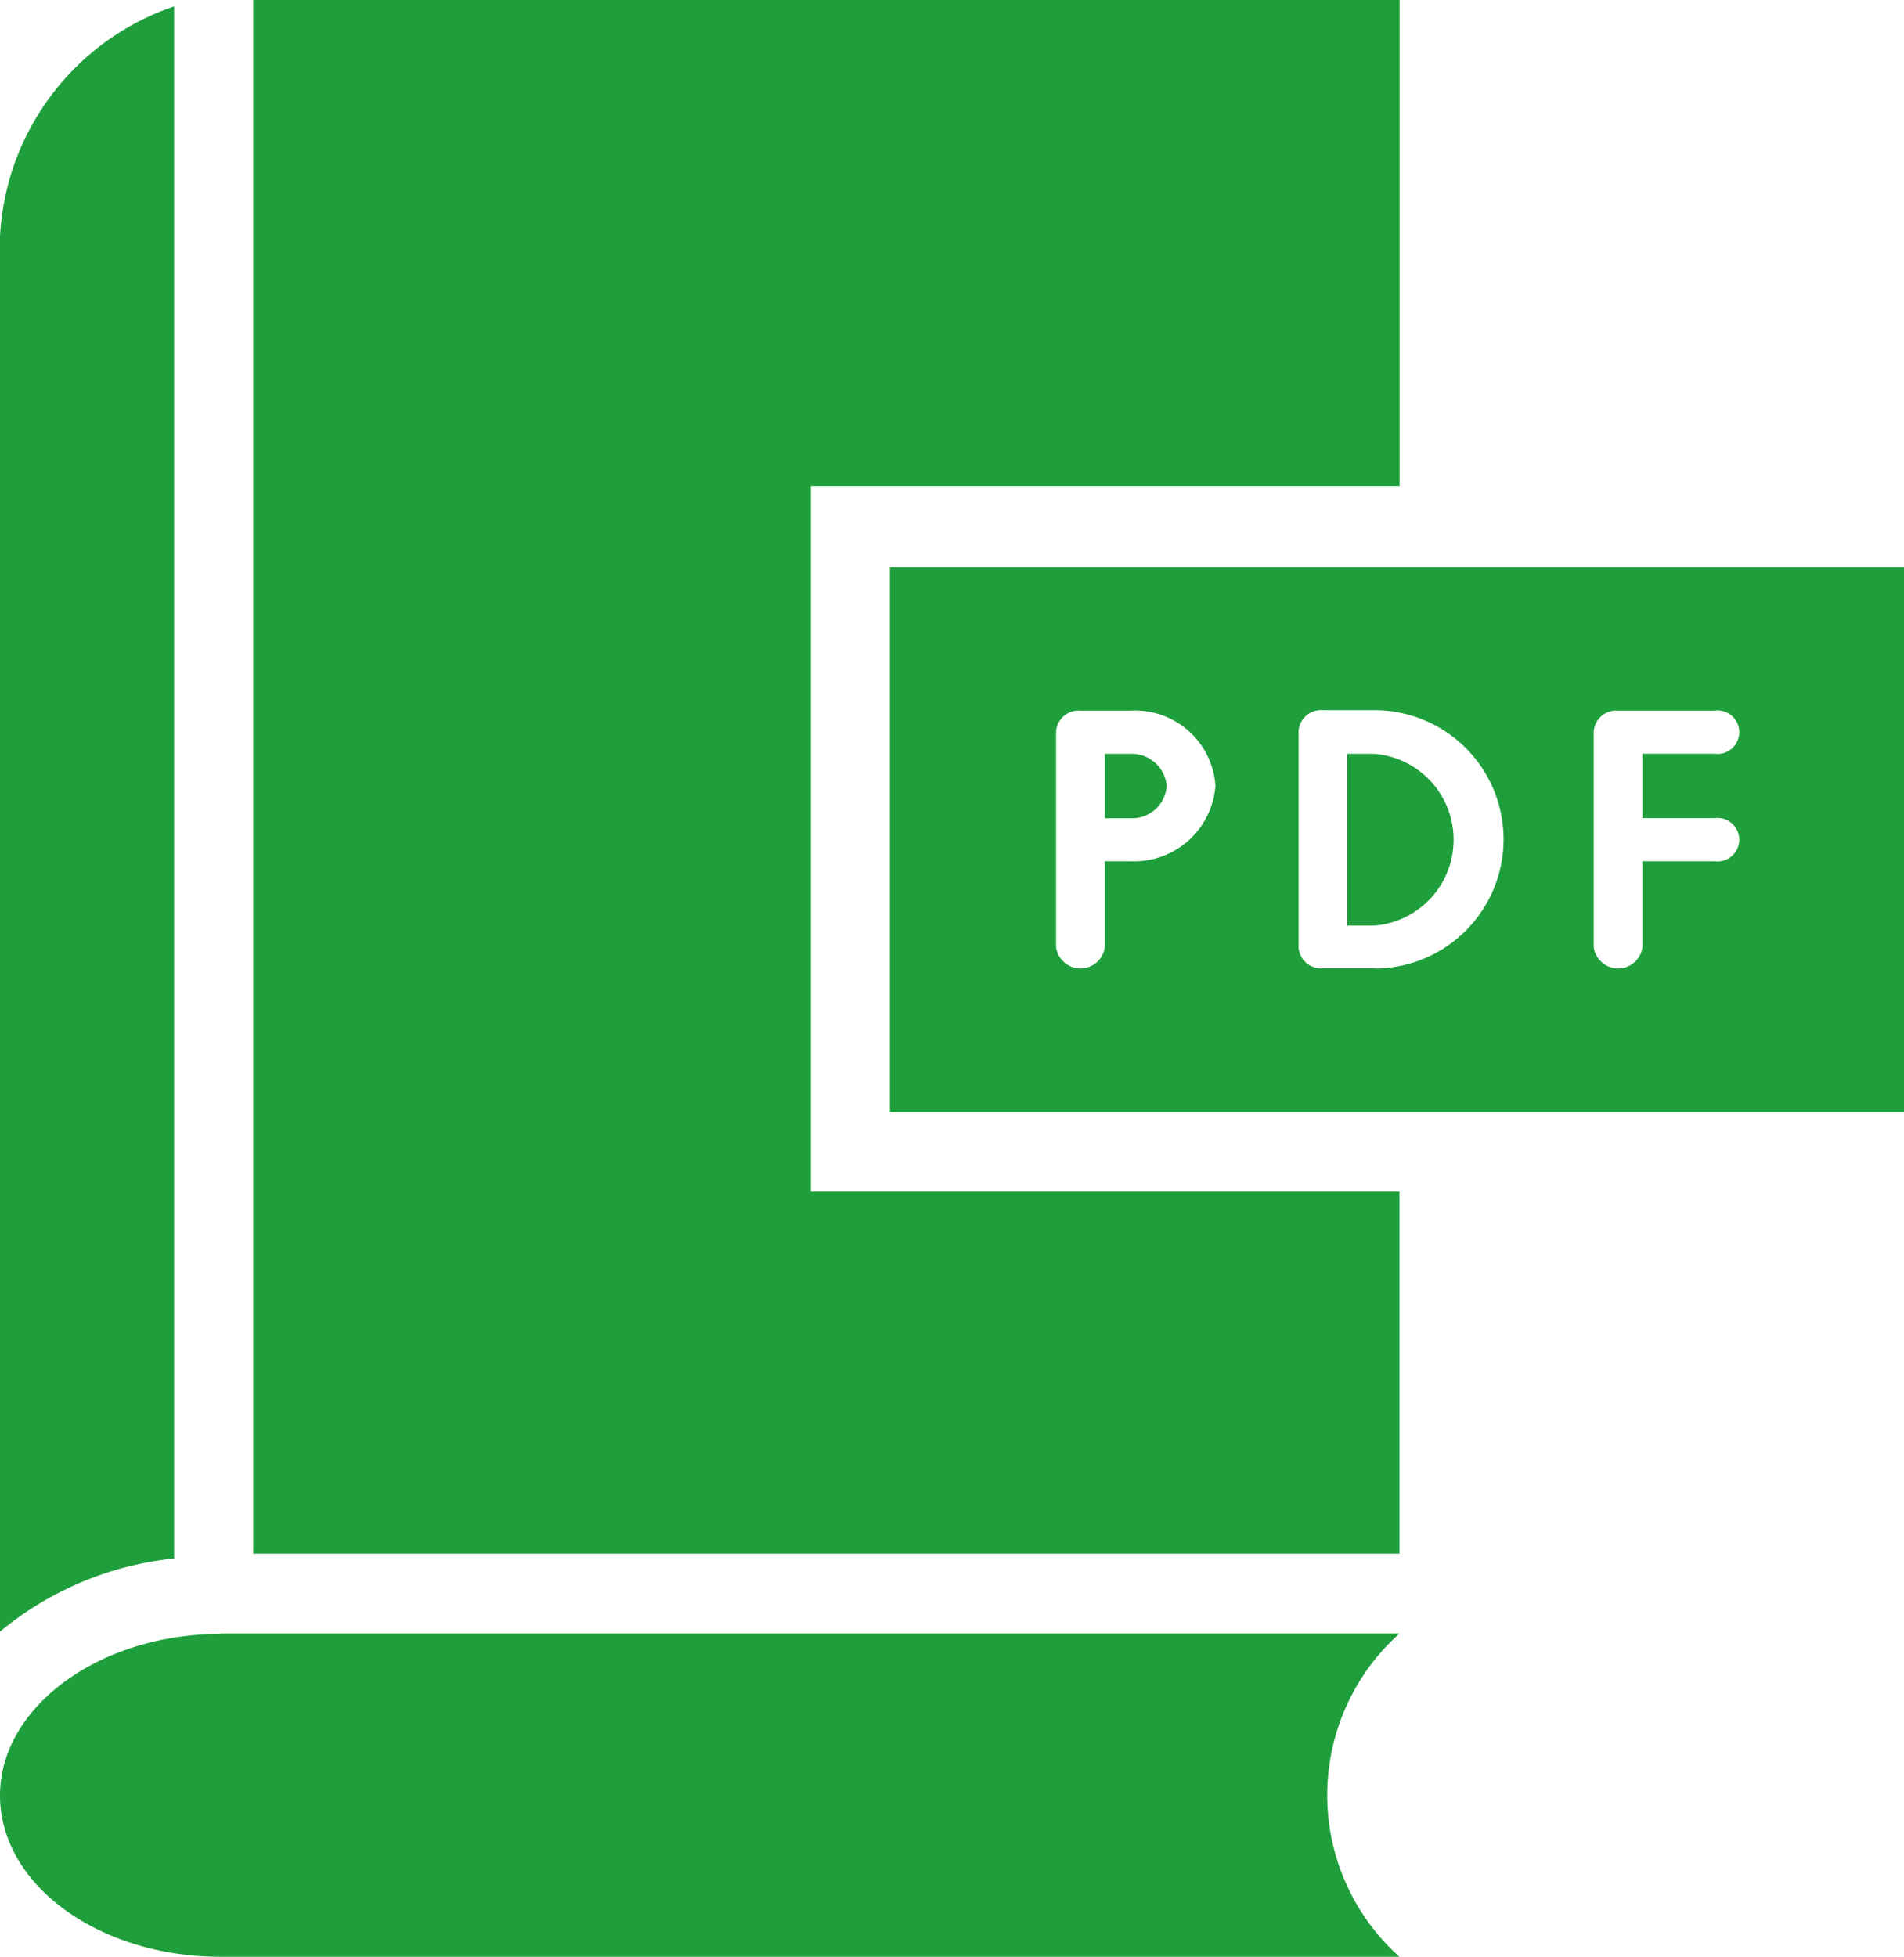 <svg xmlns="http://www.w3.org/2000/svg" width="16.956" height="17.426" viewBox="0 0 16.956 17.426">
  <g id="pdf-svgrepo-com" transform="translate(-6.6)">
    <g id="Group_152074" data-name="Group 152074" transform="translate(6.6)">
      <path id="Path_3767" data-name="Path 3767" d="M8.563,409c-1.078,0-1.963.651-1.963,1.437,0,.8.886,1.437,1.963,1.437h10.5a1.931,1.931,0,0,1,0-2.878H8.563Z" transform="translate(-6.6 -394.452)" fill="#1e9f3b"/>
      <path id="Path_3768" data-name="Path 3768" d="M8.151,1.6A2.288,2.288,0,0,0,6.6,3.884V16.07a2.884,2.884,0,0,1,1.551-.651Z" transform="translate(-6.6 -1.543)" fill="#1e9f3b"/>
      <path id="Path_3769" data-name="Path 3769" d="M74.966,4.329h5.243V0H70V13.833H80.208V10.61H74.966Z" transform="translate(-67.745)" fill="#1e9f3b"/>
      <g id="Group_152073" data-name="Group 152073" transform="translate(7.925 5.047)">
        <path id="Path_3770" data-name="Path 3770" d="M344.142,188.7H343.9v1.529h.242a.767.767,0,0,0,0-1.529Z" transform="translate(-339.827 -187.035)" fill="#1e9f3b"/>
        <path id="Path_3771" data-name="Path 3771" d="M229.4,141.9v4.855h9.031V141.9Zm2.138,2.621h-.224v.765a.219.219,0,0,1-.434,0v-1.914a.2.2,0,0,1,.217-.192h.441a.719.719,0,0,1,.761.669A.727.727,0,0,1,231.538,144.521Zm2.177.953h-.459a.2.2,0,0,1-.217-.192v-1.914a.2.2,0,0,1,.217-.192h.459a1.149,1.149,0,0,1,0,2.3Zm3.027-1.337a.194.194,0,1,1,0,.384h-.64v.765a.219.219,0,0,1-.434,0v-1.914a.2.2,0,0,1,.217-.192h.857a.194.194,0,1,1,0,.384h-.64v.573Z" transform="translate(-229.4 -141.9)" fill="#1e9f3b"/>
        <path id="Path_3772" data-name="Path 3772" d="M283.424,188.7H283.2v.573h.224a.309.309,0,0,0,.327-.288A.313.313,0,0,0,283.424,188.7Z" transform="translate(-281.286 -187.035)" fill="#1e9f3b"/>
      </g>
    </g>
  </g>
</svg>

